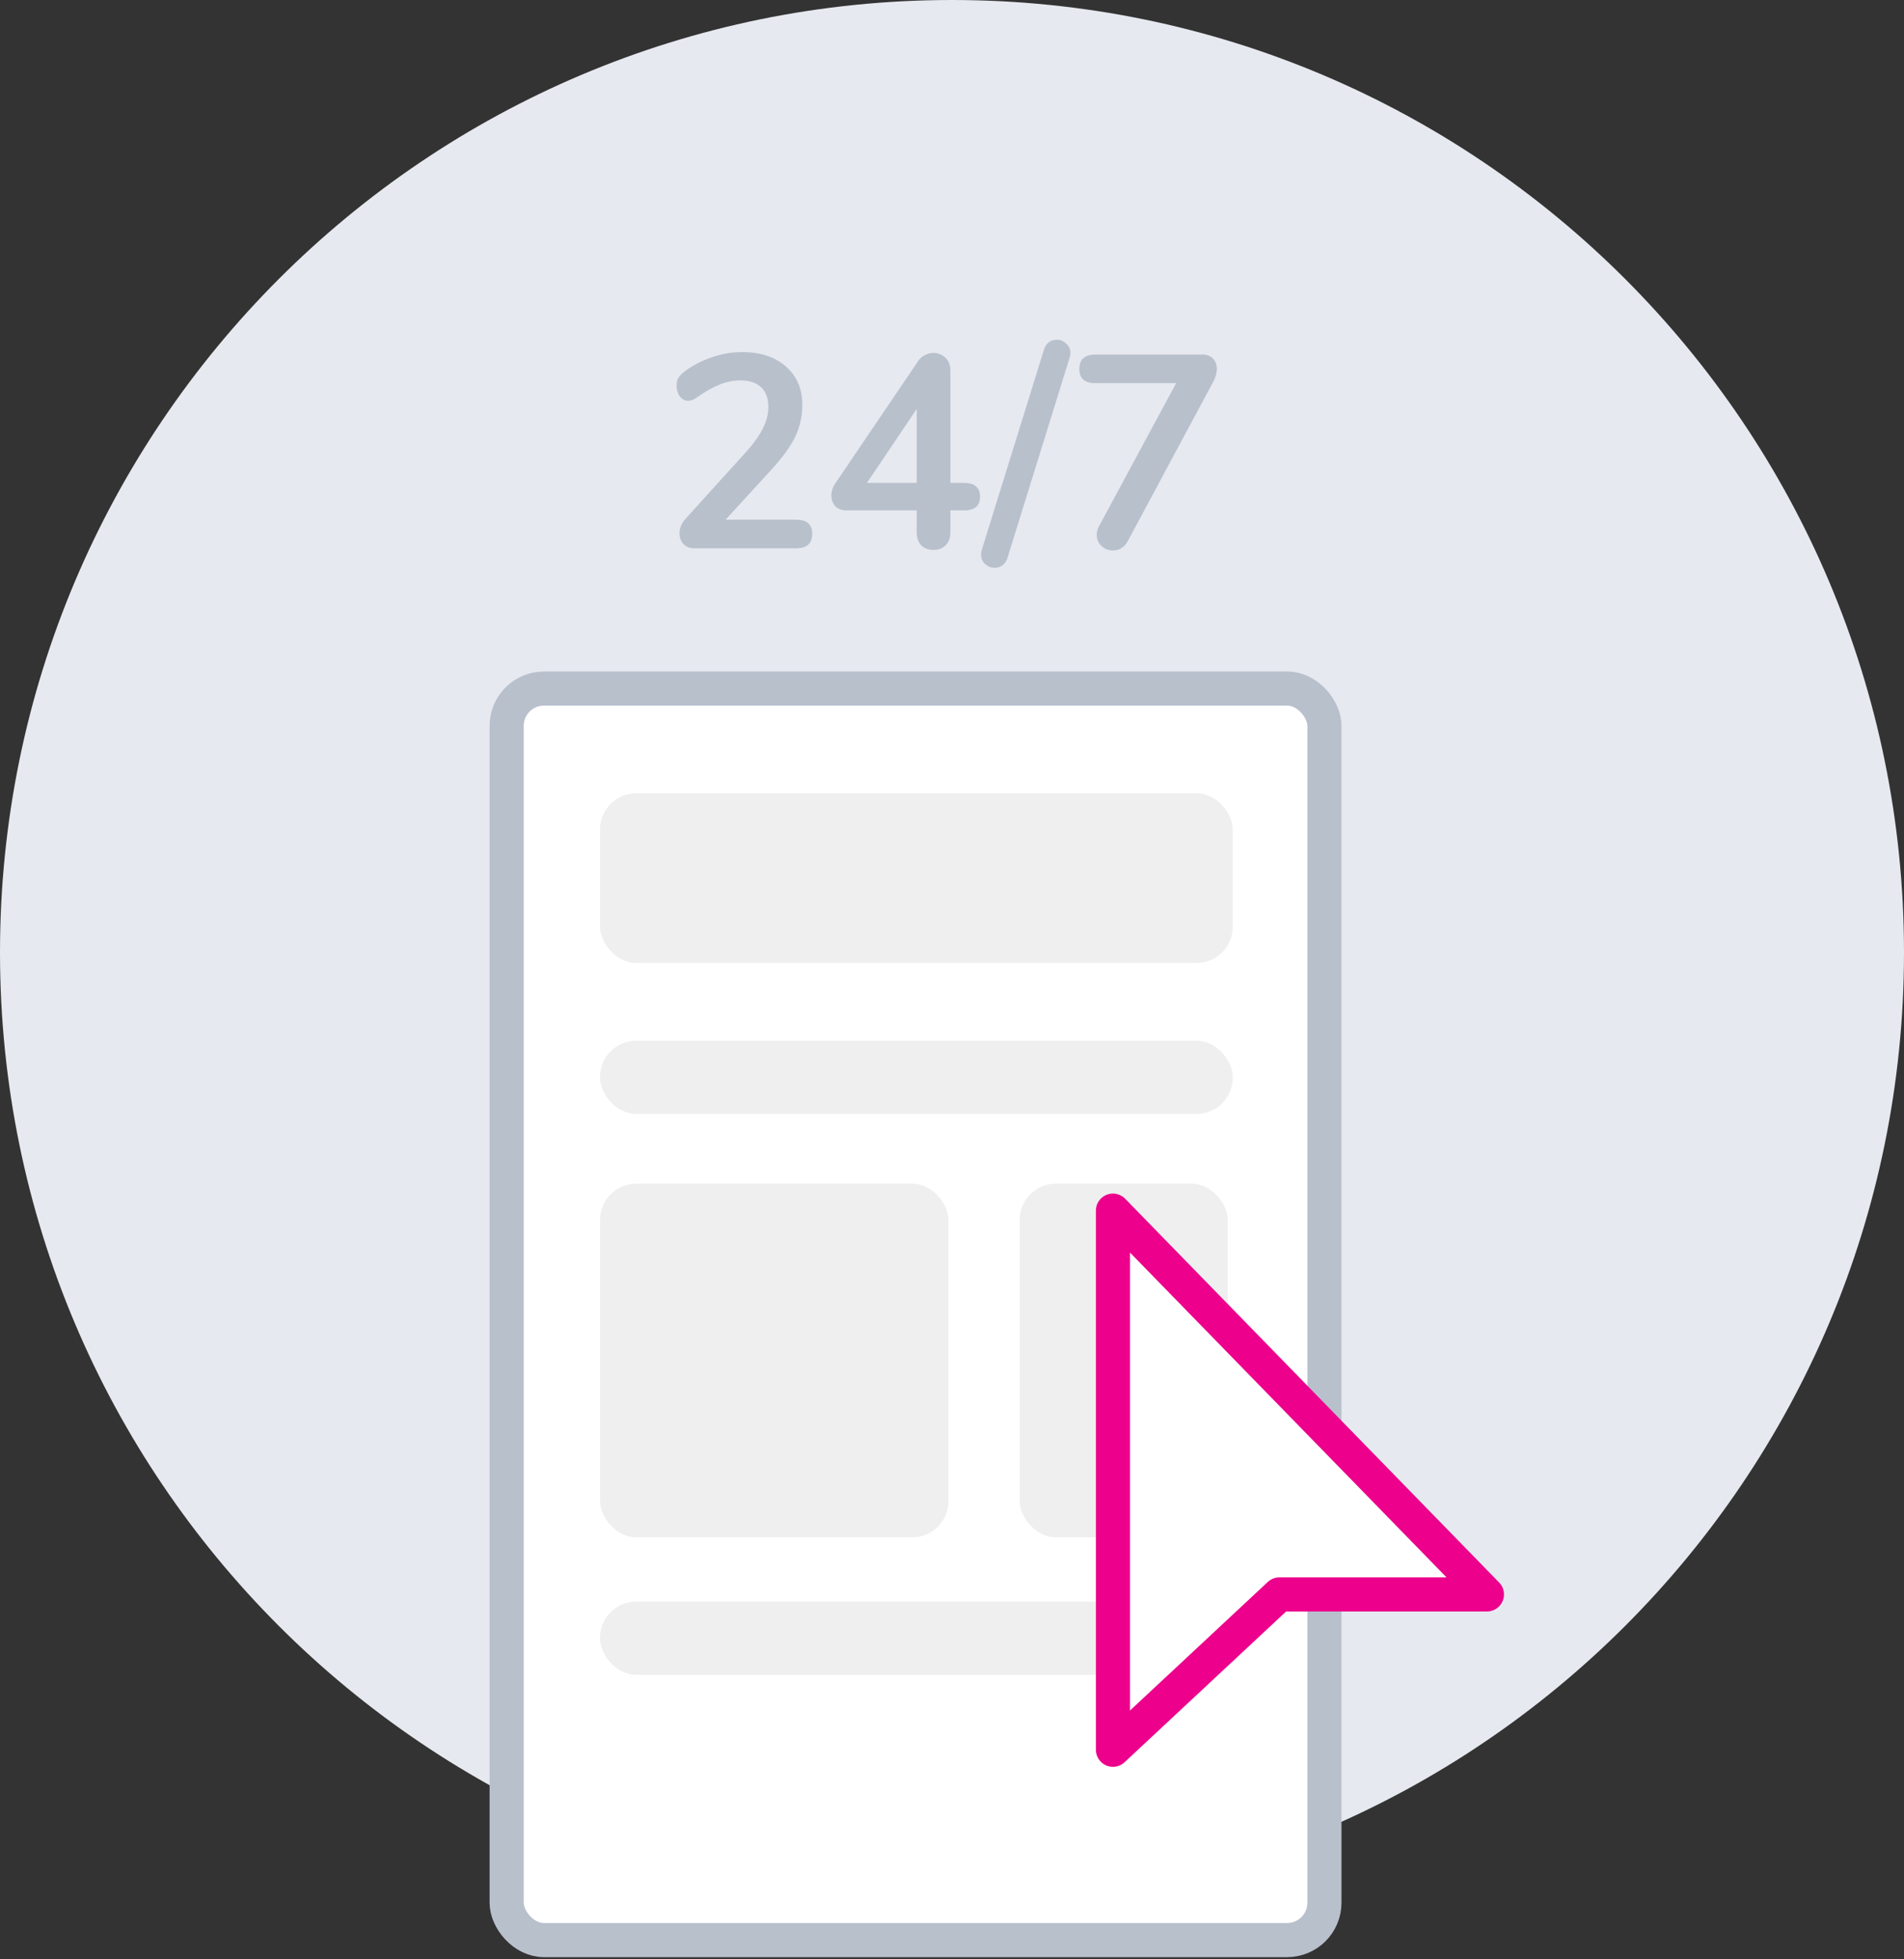 <svg width="105" height="108" viewBox="0 0 105 108" fill="none" xmlns="http://www.w3.org/2000/svg">
<rect x="0" y="0" width="105" height="108" fill="#333333" stroke="none"/>
<path d="M52.5 105C81.495 105 105 81.495 105 52.5C105 23.505 81.495 0 52.5 0C23.505 0 0 23.505 0 52.5C0 81.495 23.505 105 52.5 105Z" fill="#E6E9EF"/>
<rect x="27.94" y="37.954" width="45.099" height="68.986" rx="2.06" fill="white"/>
<rect x="33.09" y="43.724" width="34.894" height="9.357" rx="2" fill="#EFEFEF"/>
<rect x="33.09" y="57.363" width="34.894" height="4.039" rx="2" fill="#EFEFEF"/>
<rect x="33.09" y="88.279" width="34.894" height="4.039" rx="2" fill="#EFEFEF"/>
<rect x="33.09" y="65.244" width="19.214" height="19.497" rx="2" fill="#EFEFEF"/>
<rect x="56.232" y="65.244" width="11.475" height="19.497" rx="2" fill="#EFEFEF"/>
<rect x="27.94" y="37.954" width="45.099" height="68.986" rx="2.06" stroke="#B8C0CC" stroke-width="1.88"/>
<path d="M61.375 96.449V66.731L82 87.886H70.556L61.375 96.449Z" fill="white" stroke="#EC008C" stroke-width="1.88" stroke-linejoin="round"/>
<path d="M43.906 28.648C44.496 28.648 44.791 28.905 44.791 29.42C44.791 29.956 44.496 30.223 43.906 30.223H38.301C38.045 30.223 37.844 30.148 37.696 29.996C37.548 29.834 37.475 29.637 37.475 29.405C37.475 29.102 37.588 28.83 37.814 28.587L41.177 24.876C41.59 24.411 41.89 23.987 42.077 23.604C42.274 23.21 42.372 22.821 42.372 22.437C42.372 21.962 42.239 21.599 41.974 21.346C41.708 21.094 41.33 20.968 40.838 20.968C40.435 20.968 40.041 21.049 39.658 21.21C39.284 21.362 38.906 21.574 38.522 21.846C38.424 21.917 38.325 21.978 38.227 22.028C38.129 22.069 38.03 22.089 37.932 22.089C37.765 22.089 37.617 22.008 37.489 21.846C37.371 21.685 37.312 21.493 37.312 21.271C37.312 21.119 37.337 20.988 37.386 20.877C37.445 20.766 37.534 20.66 37.652 20.559C38.084 20.205 38.591 19.928 39.171 19.726C39.751 19.514 40.331 19.407 40.912 19.407C41.925 19.407 42.731 19.67 43.331 20.195C43.941 20.72 44.245 21.427 44.245 22.316C44.245 22.932 44.117 23.513 43.862 24.058C43.606 24.593 43.173 25.194 42.564 25.861L40.012 28.648H43.906Z" fill="#B8C0CC"/>
<path d="M53.163 26.618C53.459 26.618 53.68 26.684 53.827 26.815C53.975 26.946 54.048 27.133 54.048 27.375C54.048 27.88 53.754 28.133 53.163 28.133H52.411V29.329C52.411 29.643 52.323 29.885 52.146 30.057C51.978 30.228 51.757 30.314 51.482 30.314C51.206 30.314 50.98 30.228 50.803 30.057C50.636 29.885 50.553 29.643 50.553 29.329V28.133H46.688C46.422 28.133 46.216 28.057 46.068 27.906C45.921 27.744 45.847 27.547 45.847 27.315C45.847 27.072 45.926 26.84 46.083 26.618L50.641 19.892C50.739 19.751 50.862 19.645 51.01 19.574C51.157 19.493 51.31 19.453 51.467 19.453C51.723 19.453 51.944 19.539 52.131 19.71C52.318 19.882 52.411 20.125 52.411 20.438V26.618H53.163ZM47.809 26.618H50.553V22.543L47.809 26.618Z" fill="#B8C0CC"/>
<path d="M55.562 30.738C55.503 30.93 55.41 31.072 55.282 31.162C55.154 31.253 55.011 31.299 54.854 31.299C54.657 31.299 54.48 31.228 54.323 31.087C54.175 30.955 54.102 30.784 54.102 30.572C54.102 30.481 54.117 30.39 54.146 30.299L57.568 19.286C57.627 19.094 57.721 18.953 57.849 18.862C57.976 18.771 58.119 18.726 58.276 18.726C58.473 18.726 58.645 18.797 58.792 18.938C58.95 19.069 59.029 19.241 59.029 19.453C59.029 19.544 59.014 19.635 58.984 19.726L55.562 30.738Z" fill="#B8C0CC"/>
<path d="M66.308 19.544C66.563 19.544 66.76 19.62 66.898 19.771C67.035 19.912 67.104 20.099 67.104 20.331C67.104 20.564 67.035 20.806 66.898 21.059L62.192 29.829C61.995 30.173 61.725 30.344 61.381 30.344C61.145 30.344 60.934 30.264 60.747 30.102C60.57 29.93 60.481 29.723 60.481 29.481C60.481 29.309 60.53 29.138 60.629 28.966L64.862 21.119H60.407C59.817 21.119 59.522 20.862 59.522 20.347C59.522 19.811 59.817 19.544 60.407 19.544H66.308Z" fill="#B8C0CC"/>
</svg>
